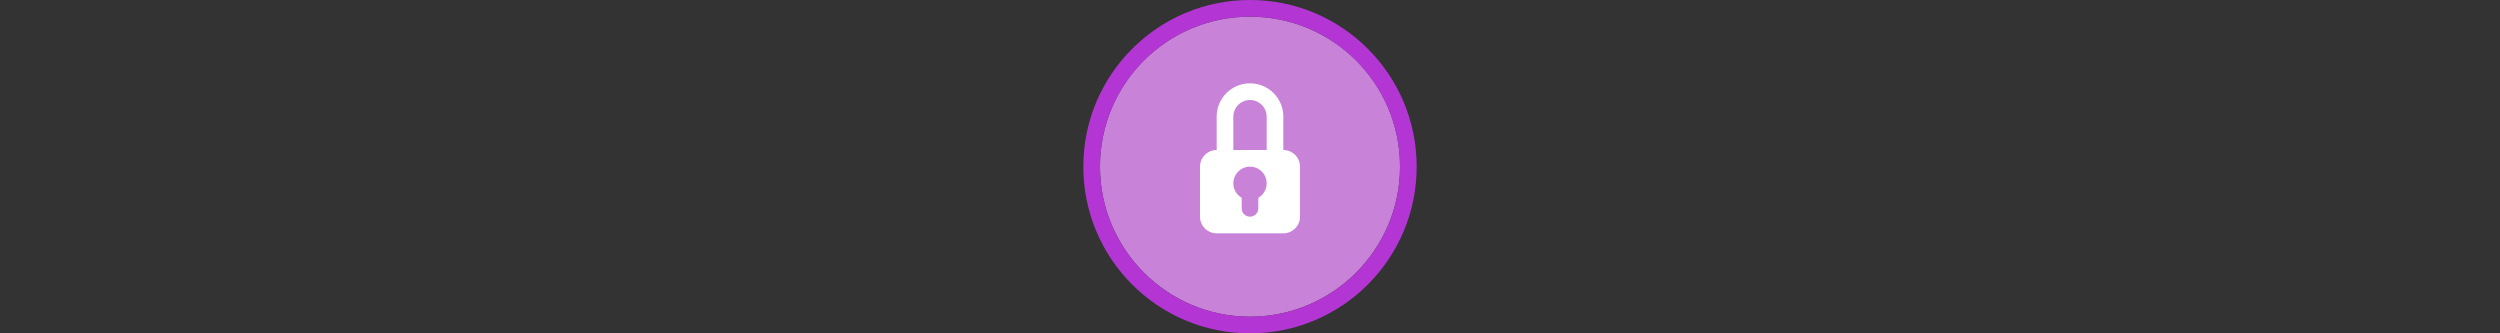 <svg width="300" height="40" viewBox="0 0 300 40" fill="none" xmlns="http://www.w3.org/2000/svg" xmlns:xlink="http://www.w3.org/1999/xlink" version="1.1">

<rect x="0" y="0" width="300" height="40" fill="#333333" stroke="none"/>

<g transform="translate(130, 0) scale(2 2) "> 

<path opacity="0.956" d="M9.999 1C14.963 1 19 5.002 19 10C19 14.966 14.963 19 9.999 19C5.037 19 1 14.966 1 10C1 5.002 5.037 1 9.999 1Z" fill="#CF87E1"/>
<path opacity="0.95" fill-rule="evenodd" clip-rule="evenodd" d="M10 19C14.971 19 19 14.971 19 10C19 5.029 14.971 1 10 1C5.029 1 1 5.029 1 10C1 14.971 5.029 19 10 19ZM10 20C15.523 20 20 15.523 20 10C20 4.477 15.523 0 10 0C4.477 0 0 4.477 0 10C0 15.523 4.477 20 10 20Z" fill="#BA37DD"/>

</g>%n%n
<g transform="translate(138, 8) scale(2 2) "> 

<g id="surface1">
<path style=" stroke:none;fill-rule:evenodd;fill:rgb(100%,100%,100%);fill-opacity:1;" d="M 4 3 L 4 5 C 3.449 5 3 5.449 3 6 L 3 9 C 3 9.551 3.449 10 4 10 L 8 10 C 8.551 10 9 9.551 9 9 L 9 6 C 9 5.449 8.551 5 8 5 L 8 3 C 8 1.895 7.105 1 6 1 C 4.895 1 4 1.895 4 3 Z M 7 5 L 7 3 C 7 2.449 6.551 2 6 2 C 5.449 2 5 2.449 5 3 L 5 5 Z M 5 7 C 5 6.449 5.449 6 6 6 C 6.551 6 7 6.449 7 7 C 7 7.371 6.801 7.691 6.5 7.867 L 6.5 8.5 C 6.5 8.777 6.277 9 6 9 C 5.723 9 5.5 8.777 5.5 8.5 L 5.5 7.867 C 5.199 7.691 5 7.371 5 7 Z M 5 7 "/>
</g>

</g>%n%n</svg>